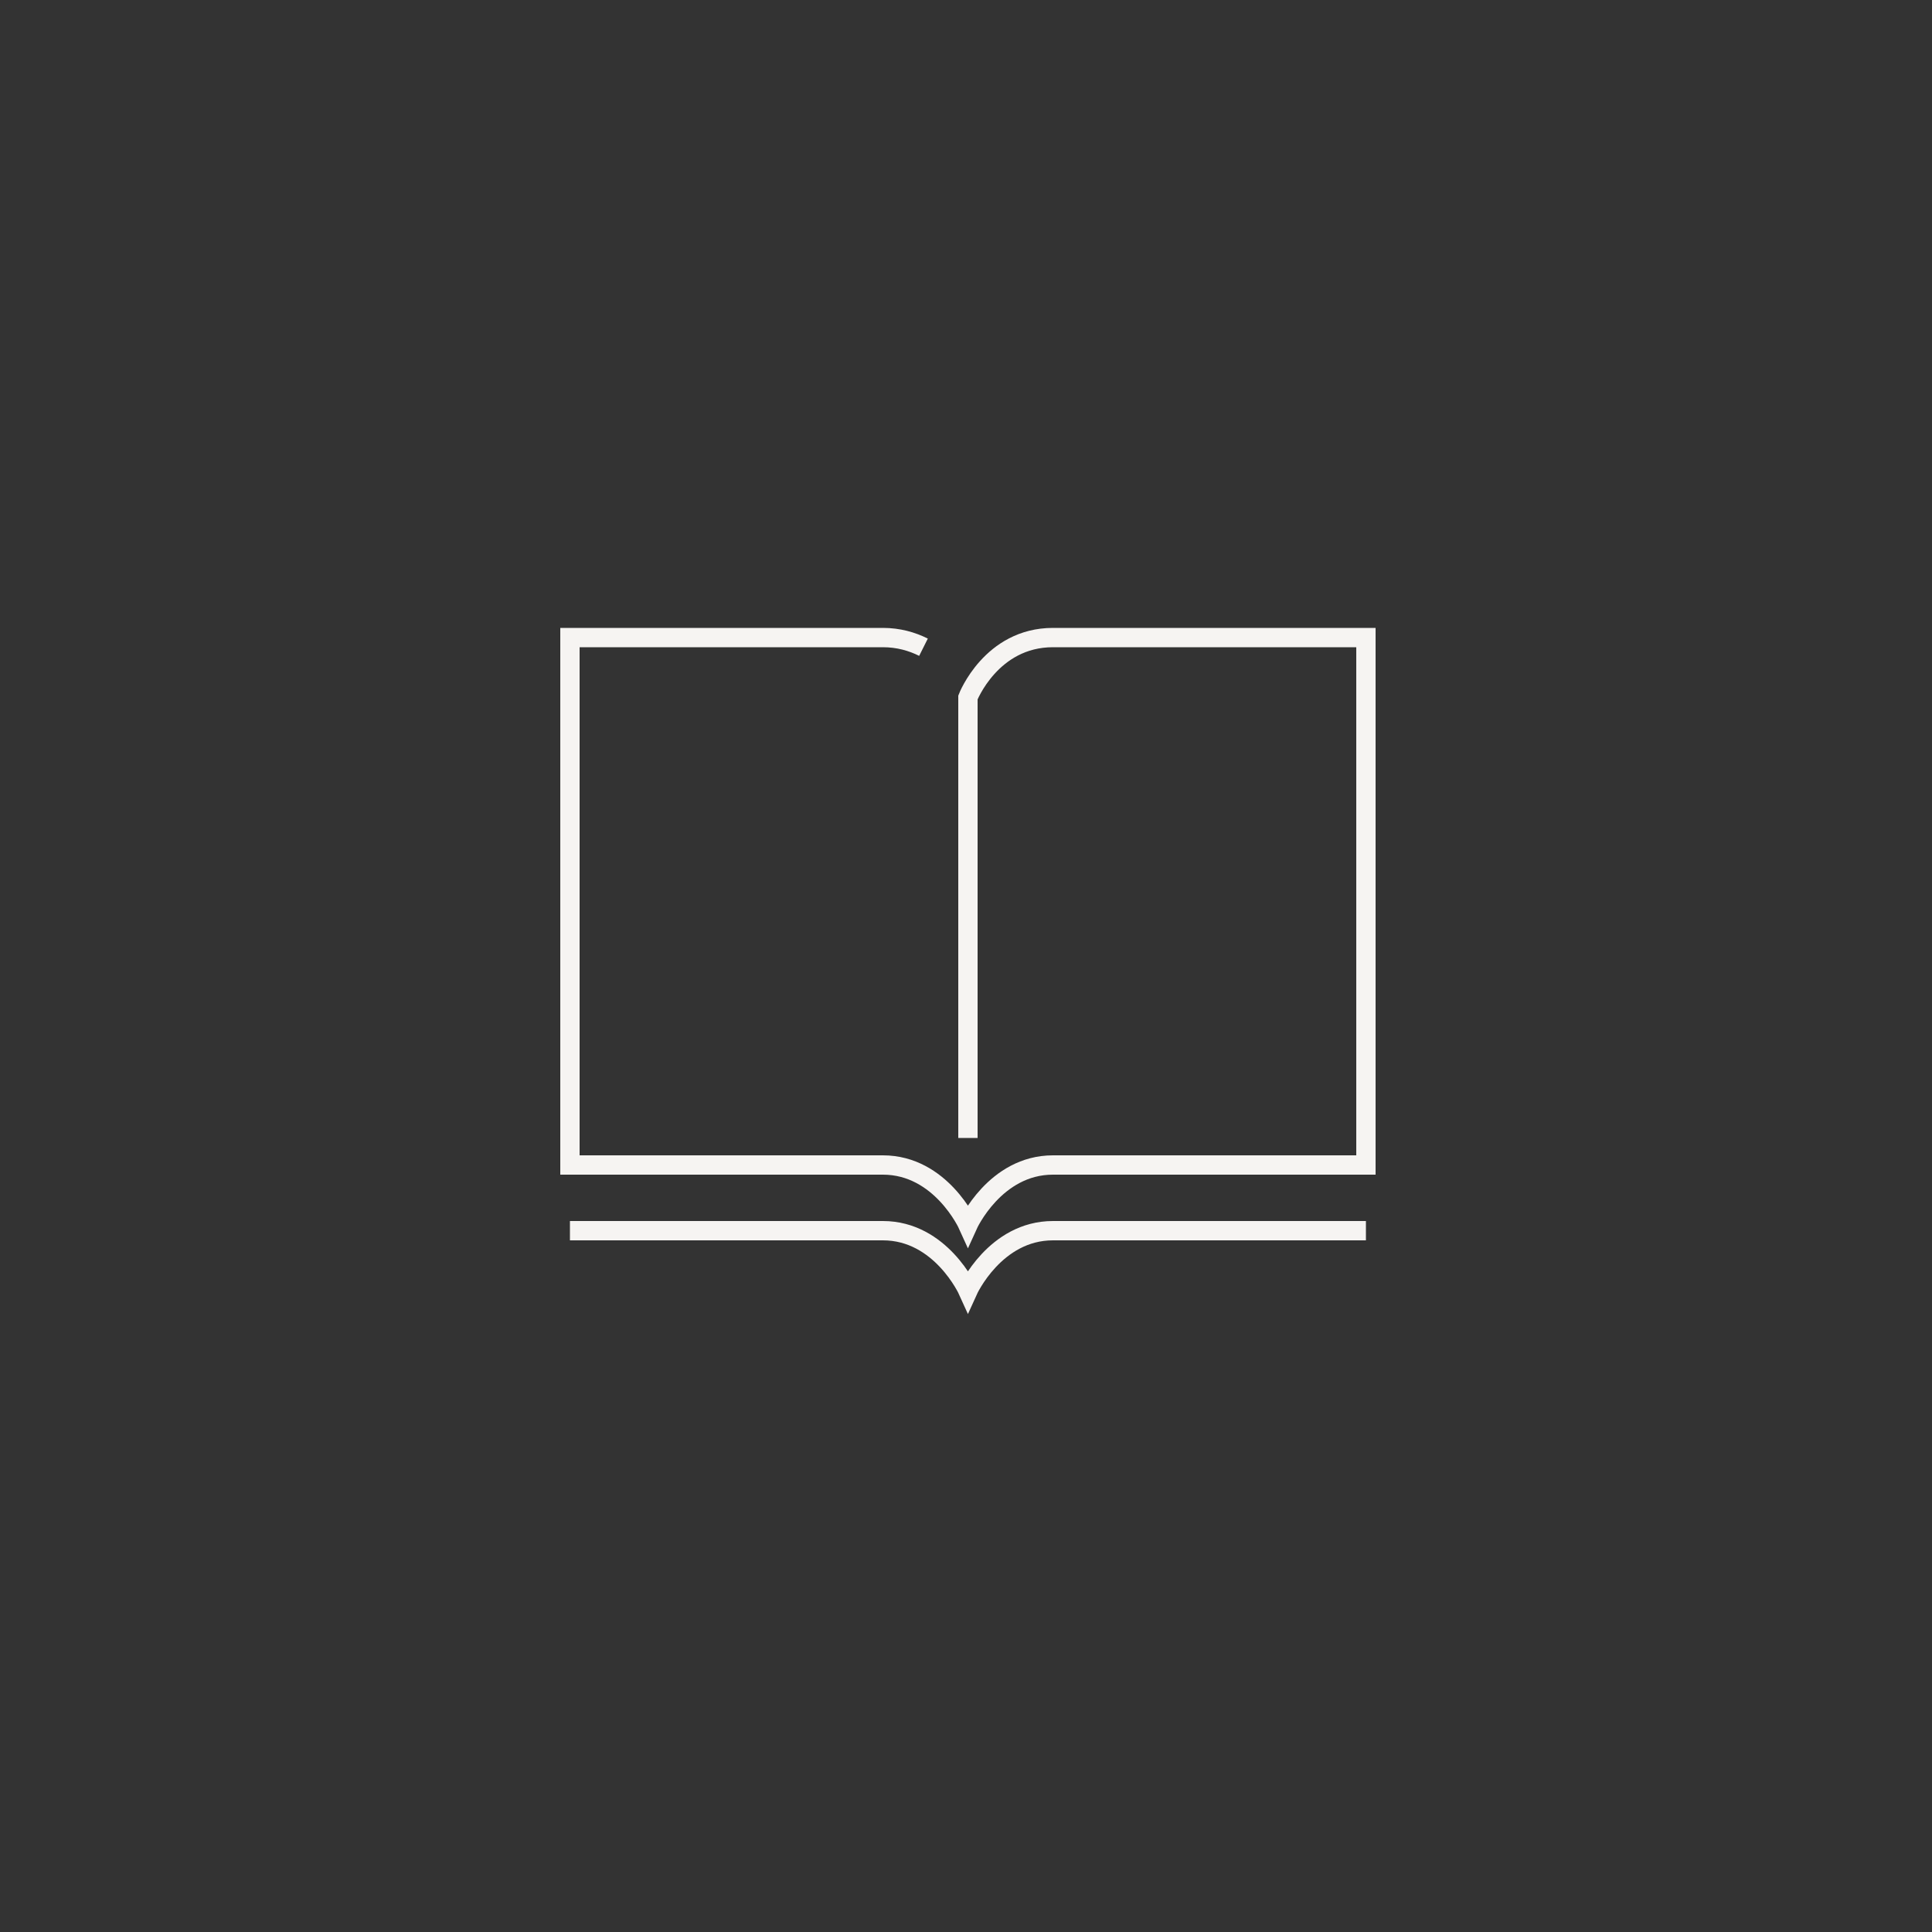 <?xml version="1.0" encoding="utf-8"?>
<!-- Generator: Adobe Illustrator 24.0.1, SVG Export Plug-In . SVG Version: 6.00 Build 0)  -->
<svg version="1.1" id="Layer_1" xmlns="http://www.w3.org/2000/svg" xmlns:xlink="http://www.w3.org/1999/xlink" x="0px" y="0px"
	 viewBox="0 0 100 100" style="enable-background:new 0 0 100 100;" xml:space="preserve">
<rect x="0" y="0" width="100" height="100" fill="#333333" stroke="none"/>
<style type="text/css">
	.st0{fill:none;stroke:#F6F4F2;stroke-miterlimit:10;}
</style>
<path class="st0" d="M70.7,63.7H54.5c-3,0-4.4,3.1-4.4,3.1s-1.4-3.1-4.4-3.1H29.5 M47.8,33.5c-0.6-0.3-1.3-0.5-2.1-0.5H29.5v27.3
	h16.2c3,0,4.4,3.1,4.4,3.1s1.4-3.1,4.4-3.1h16.2V33H54.5c-3.2,0-4.4,3.1-4.4,3.1v22.8"/>
</svg>
